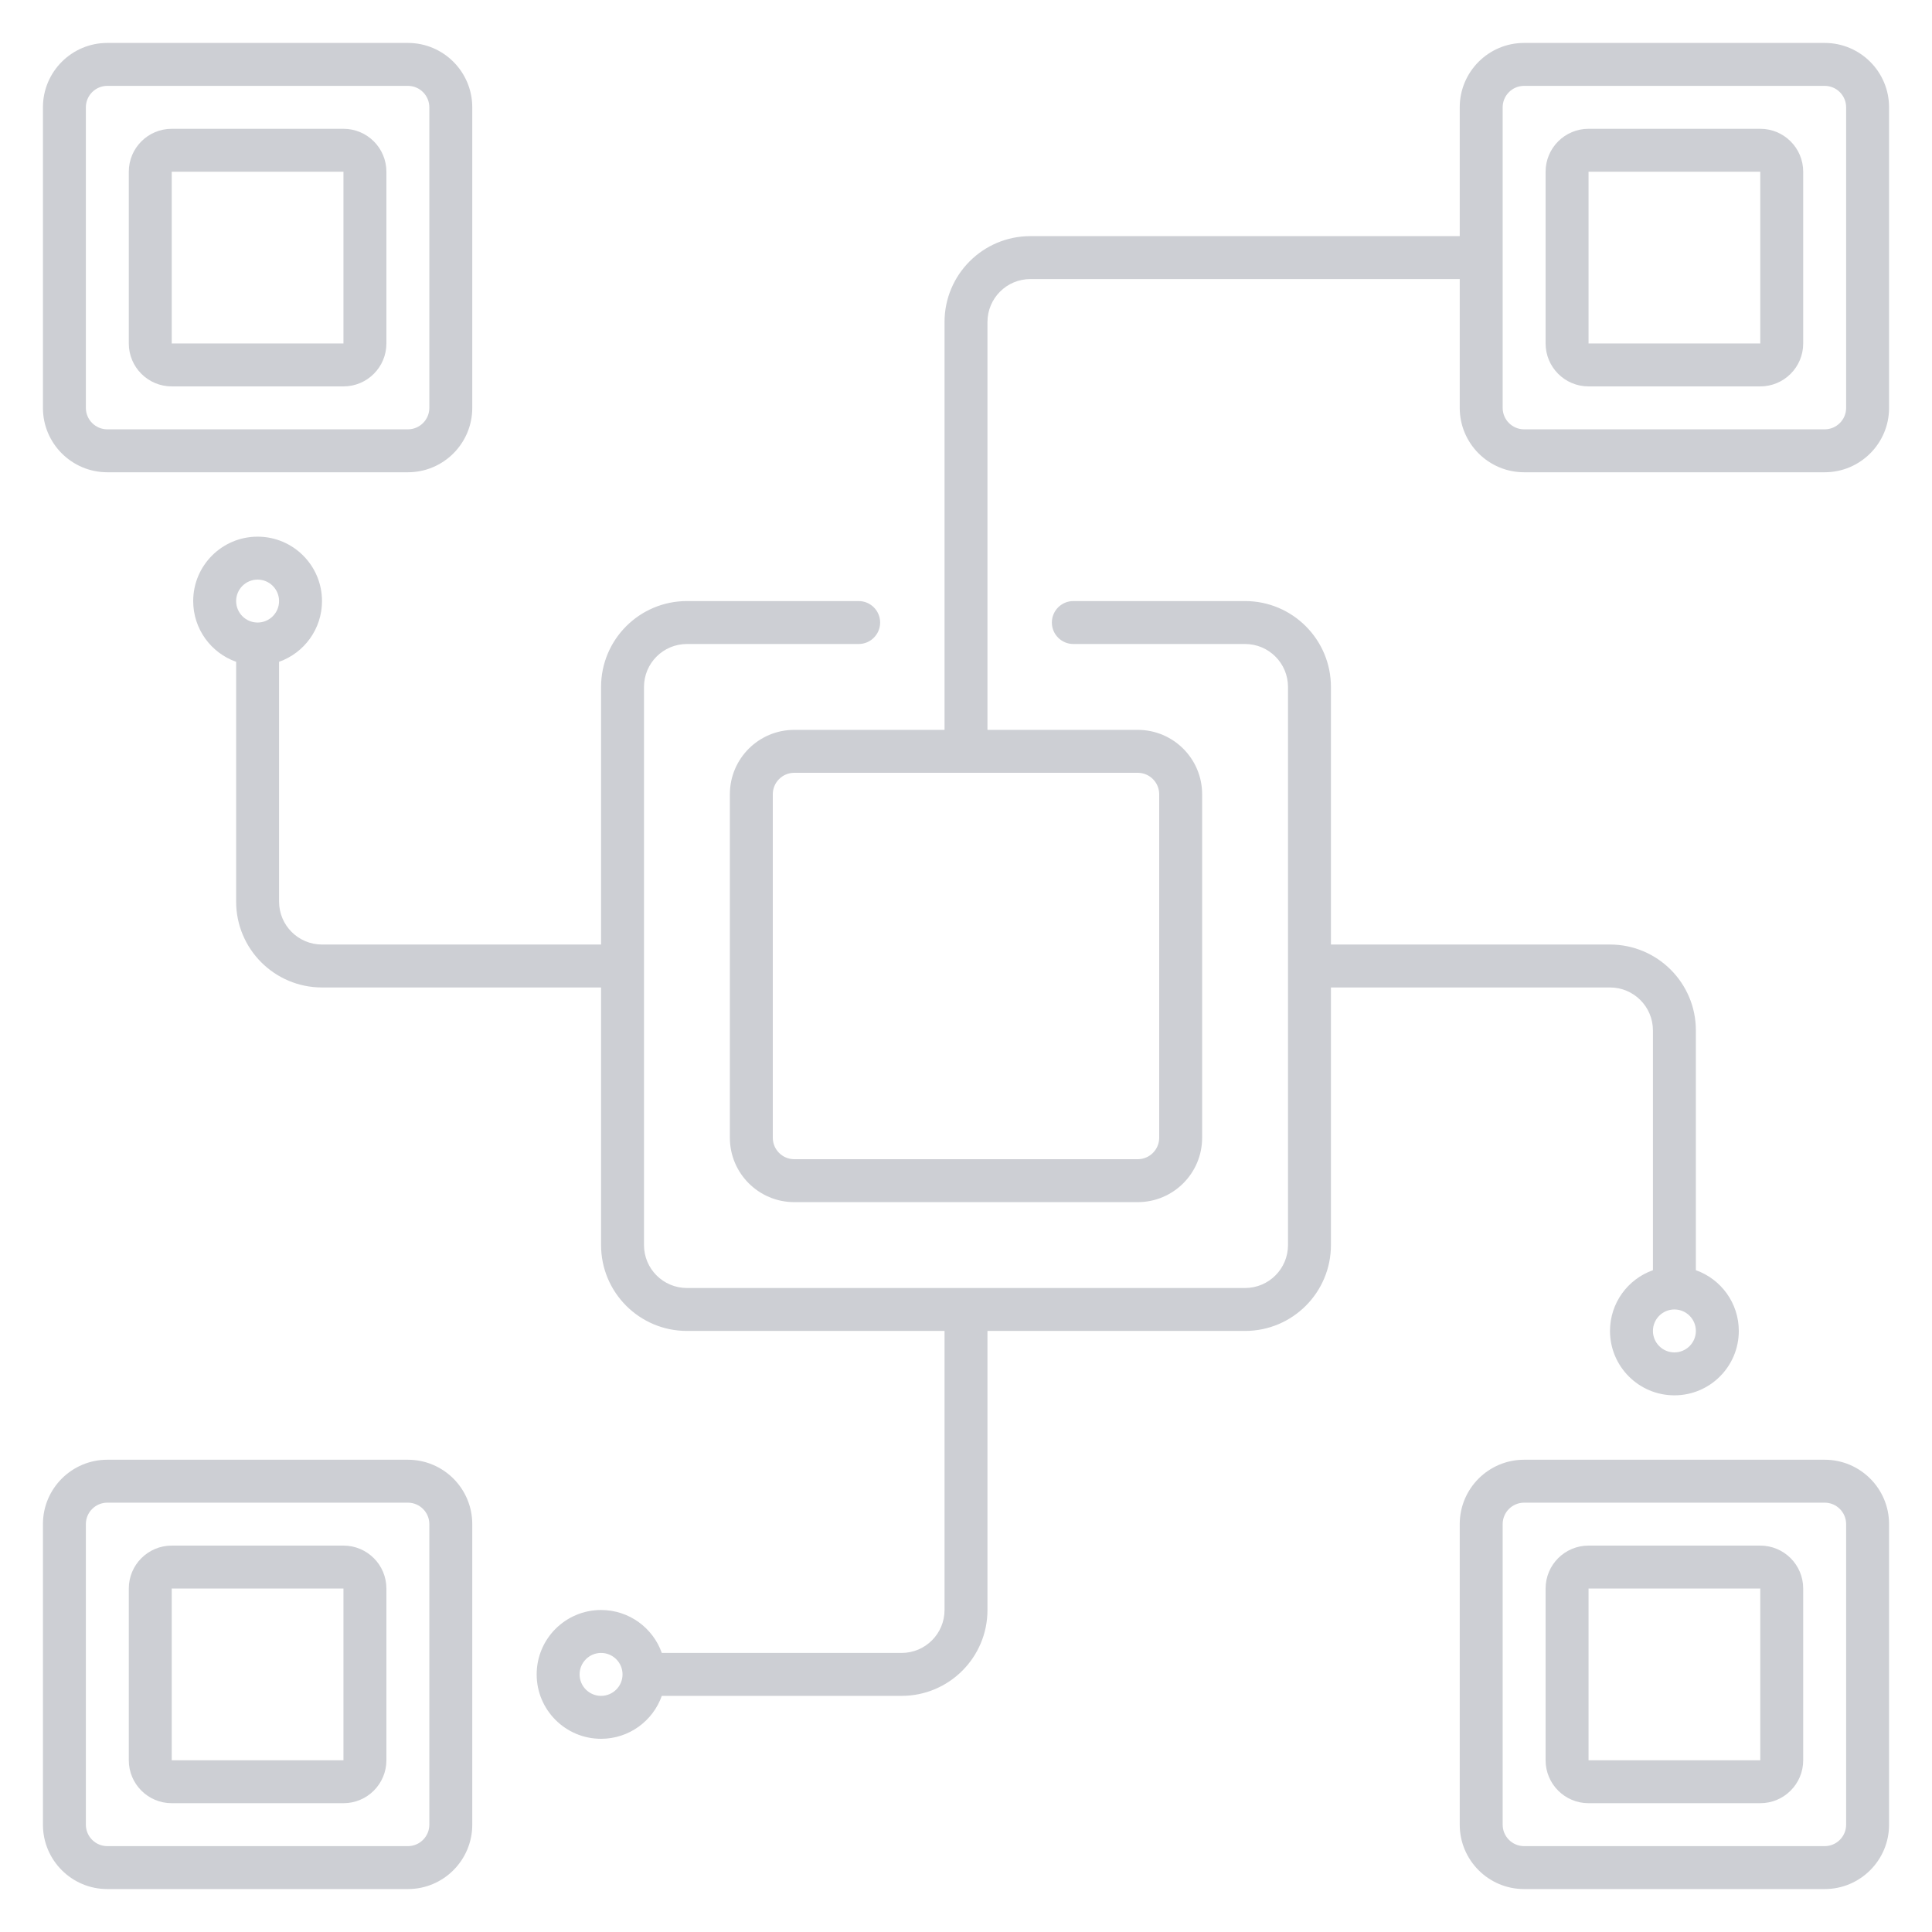 <svg width="90" height="90" viewBox="0 0 90 90" fill="none" xmlns="http://www.w3.org/2000/svg">
<path fill-rule="evenodd" clip-rule="evenodd" d="M19 4H5C4.448 4 4 4.448 4 5V19C4 19.552 4.448 20 5 20H19C19.552 20 20 19.552 20 19V5C20 4.448 19.552 4 19 4ZM5 2C3.343 2 2 3.343 2 5V19C2 20.657 3.343 22 5 22H19C20.657 22 22 20.657 22 19V5C22 3.343 20.657 2 19 2H5ZM86 19V5C86 4.448 85.552 4 85 4L71 4C70.448 4 70 4.448 70 5V19C70 19.552 70.448 20 71 20H85C85.552 20 86 19.552 86 19ZM88 5C88 3.343 86.657 2 85 2H71C69.343 2 68 3.343 68 5V11L48 11C45.791 11 44 12.791 44 15V34H37C35.343 34 34 35.343 34 37V53C34 54.657 35.343 56 37 56H53C54.657 56 56 54.657 56 53V37C56 35.343 54.657 34 53 34H46V15C46 13.895 46.895 13 48 13L68 13V19C68 20.657 69.343 22 71 22H85C86.657 22 88 20.657 88 19V5ZM4 85L4 71C4 70.448 4.448 70 5 70H19C19.552 70 20 70.448 20 71L20 85C20 85.552 19.552 86 19 86H5C4.448 86 4 85.552 4 85ZM5 88C3.343 88 2 86.657 2 85L2 71C2 69.343 3.343 68 5 68H19C20.657 68 22 69.343 22 71L22 85C22 86.657 20.657 88 19 88H5ZM70 85C70 85.552 70.448 86 71 86H85C85.552 86 86 85.552 86 85V71C86 70.448 85.552 70 85 70H71C70.448 70 70 70.448 70 71V85ZM85 88C86.657 88 88 86.657 88 85V71C88 69.343 86.657 68 85 68H71C69.343 68 68 69.343 68 71V85C68 86.657 69.343 88 71 88H85ZM37 36H53C53.552 36 54 36.448 54 37V53C54 53.552 53.552 54 53 54H37C36.448 54 36 53.552 36 53V37C36 36.448 36.448 36 37 36ZM32 30C30.895 30 30 30.895 30 32V58C30 59.105 30.895 60 32 60H58C59.105 60 60 59.105 60 58V32C60 30.895 59.105 30 58 30H50C49.448 30 49 29.552 49 29C49 28.448 49.448 28 50 28H58C60.209 28 62 29.791 62 32V44H75C77.209 44 79 45.791 79 48L79 59.171C80.165 59.583 81 60.694 81 62C81 63.657 79.657 65 78 65C76.343 65 75 63.657 75 62C75 60.694 75.835 59.583 77 59.171V48C77 46.895 76.105 46 75 46H62V58C62 60.209 60.209 62 58 62H46L46 75C46 77.209 44.209 79 42 79H30.829C30.418 80.165 29.306 81 28 81C26.343 81 25 79.657 25 78C25 76.343 26.343 75 28 75C29.306 75 30.418 75.835 30.829 77H42C43.105 77 44 76.105 44 75L44 62H32C29.791 62 28 60.209 28 58V46H15C12.791 46 11 44.209 11 42L11 30.829C9.835 30.418 9 29.306 9 28C9 26.343 10.343 25 12 25C13.657 25 15 26.343 15 28C15 29.306 14.165 30.418 13 30.829L13 42C13 43.105 13.895 44 15 44H28V32C28 29.791 29.791 28 32 28H40C40.552 28 41 28.448 41 29C41 29.552 40.552 30 40 30H32ZM8 8H16V16H8V8ZM6 8C6 6.895 6.895 6 8 6H16C17.105 6 18 6.895 18 8V16C18 17.105 17.105 18 16 18H8C6.895 18 6 17.105 6 16V8ZM82 16V8H74V16H82ZM84 8C84 6.895 83.105 6 82 6L74 6C72.895 6 72 6.895 72 8V16C72 17.105 72.895 18 74 18H82C83.105 18 84 17.105 84 16V8ZM8 82L8 74H16L16 82H8ZM8 84C6.895 84 6 83.105 6 82L6 74C6 72.895 6.895 72 8 72H16C17.105 72 18 72.895 18 74L18 82C18 83.105 17.105 84 16 84H8ZM82 84C83.105 84 84 83.105 84 82V74C84 72.895 83.105 72 82 72H74C72.895 72 72 72.895 72 74V82C72 83.105 72.895 84 74 84H82ZM79 62C79 62.552 78.552 63 78 63C77.448 63 77 62.552 77 62C77 61.448 77.448 61 78 61C78.552 61 79 61.448 79 62ZM28 79C28.552 79 29 78.552 29 78C29 77.448 28.552 77 28 77C27.448 77 27 77.448 27 78C27 78.552 27.448 79 28 79ZM11 28C11 27.448 11.448 27 12 27C12.552 27 13 27.448 13 28C13 28.552 12.552 29 12 29C11.448 29 11 28.552 11 28ZM74 74V82H82V74H74Z" fill="#CDCFD4"/>
</svg>

